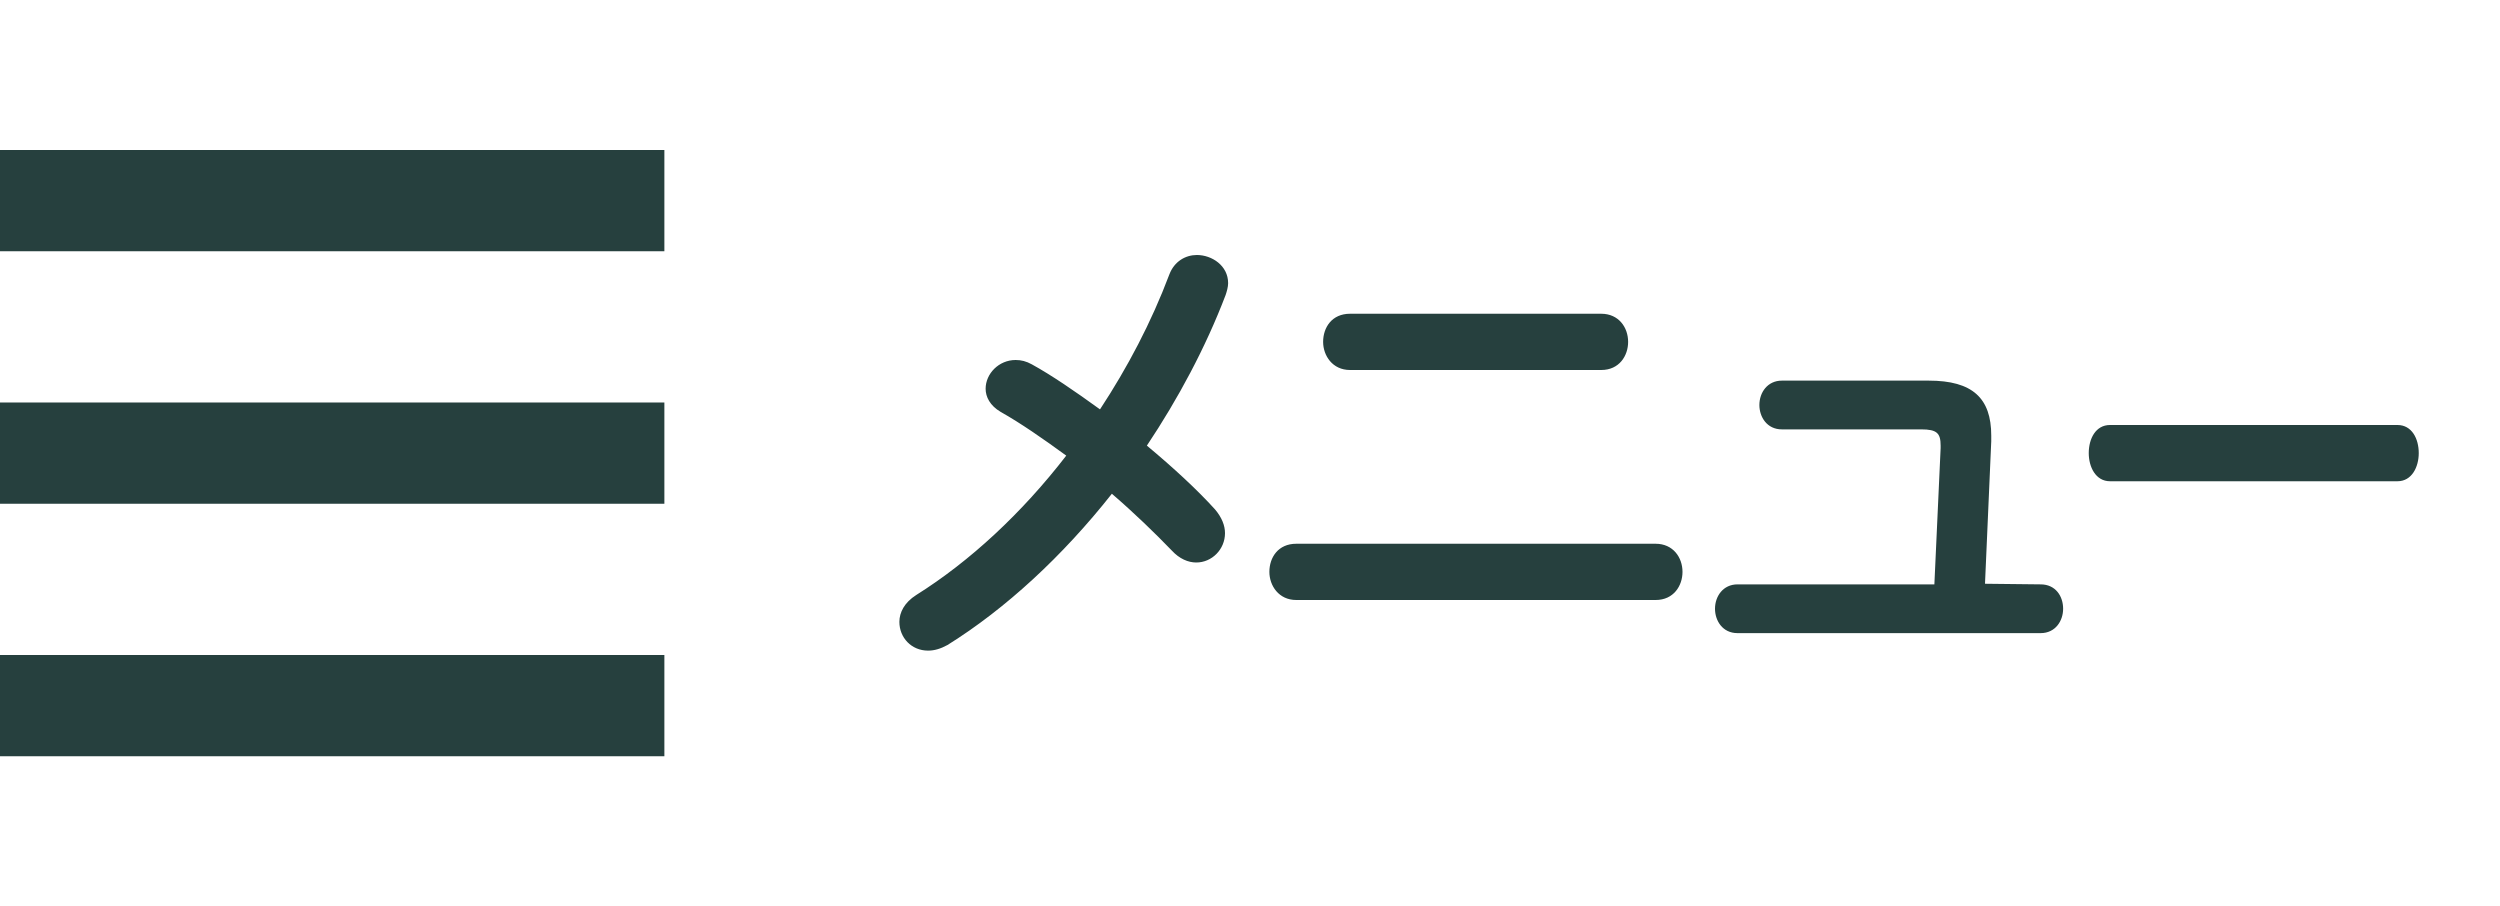 <svg version="1.1" id="レイヤー_1" xmlns="http://www.w3.org/2000/svg" x="0" y="0" viewBox="0 0 400 145" xml:space="preserve"><style>.st0{fill:#26403e}</style><path class="st0" d="M160.1 65.9c-1.7-1-2.4-2.4-2.4-3.7 0-2.4 2.1-4.6 4.8-4.6.9 0 1.7.2 2.6.7 3.1 1.7 6.9 4.3 10.9 7.2 4.4-6.7 8.2-13.9 11.1-21.6.8-2.1 2.6-3.1 4.4-3.1 2.4 0 5 1.7 5 4.5 0 .6-.2 1.3-.4 1.9-3.2 8.4-7.6 16.6-12.6 24.1 4.2 3.5 8 7 10.9 10.2 1.1 1.3 1.6 2.6 1.6 3.8 0 2.6-2.1 4.7-4.6 4.7-1.3 0-2.7-.6-3.9-1.9-2.7-2.8-6-6-9.6-9.1-7.9 10-17 18.4-26.3 24.2-1.1.6-2.1.9-3.1.9-2.7 0-4.6-2.1-4.6-4.6 0-1.5.8-3.1 2.7-4.3 8.6-5.4 16.9-13.1 24-22.3-3.7-2.7-7.3-5.2-10.5-7zM264.9 87c2.8 0 4.3 2.2 4.3 4.5 0 2.2-1.4 4.5-4.3 4.5h-57.5c-2.8 0-4.3-2.3-4.3-4.5 0-2.3 1.4-4.5 4.3-4.5h57.5zm-8.7-36.8c2.8 0 4.3 2.2 4.3 4.5 0 2.2-1.4 4.5-4.3 4.5H216c-2.8 0-4.3-2.3-4.3-4.5 0-2.3 1.4-4.5 4.3-4.5h40.2zm70.3 43.3c2.4 0 3.6 1.9 3.6 3.9 0 1.9-1.2 3.9-3.6 3.9H278c-2.4 0-3.6-2-3.6-3.9 0-2 1.3-3.9 3.6-3.9h31.5l1-21.8v-.4c0-2-.6-2.6-3.1-2.6h-22.3c-2.4 0-3.6-2-3.6-3.9 0-2 1.3-3.9 3.6-3.9h23.5c7 0 10 2.8 10 8.8v.9l-1 22.8 8.9.1zM383.6 68c2.3 0 3.4 2.2 3.4 4.5 0 2.2-1.1 4.5-3.4 4.5h-46c-2.3 0-3.4-2.3-3.4-4.5 0-2.3 1.1-4.5 3.4-4.5h46z"/><path class="st0" d="M0 24h106.3v16.2H0zm0 40.4h106.3v16.2H0zm0 40.4h106.3V121H0z" id="ハンバーガーメニュー_1_"/></svg>